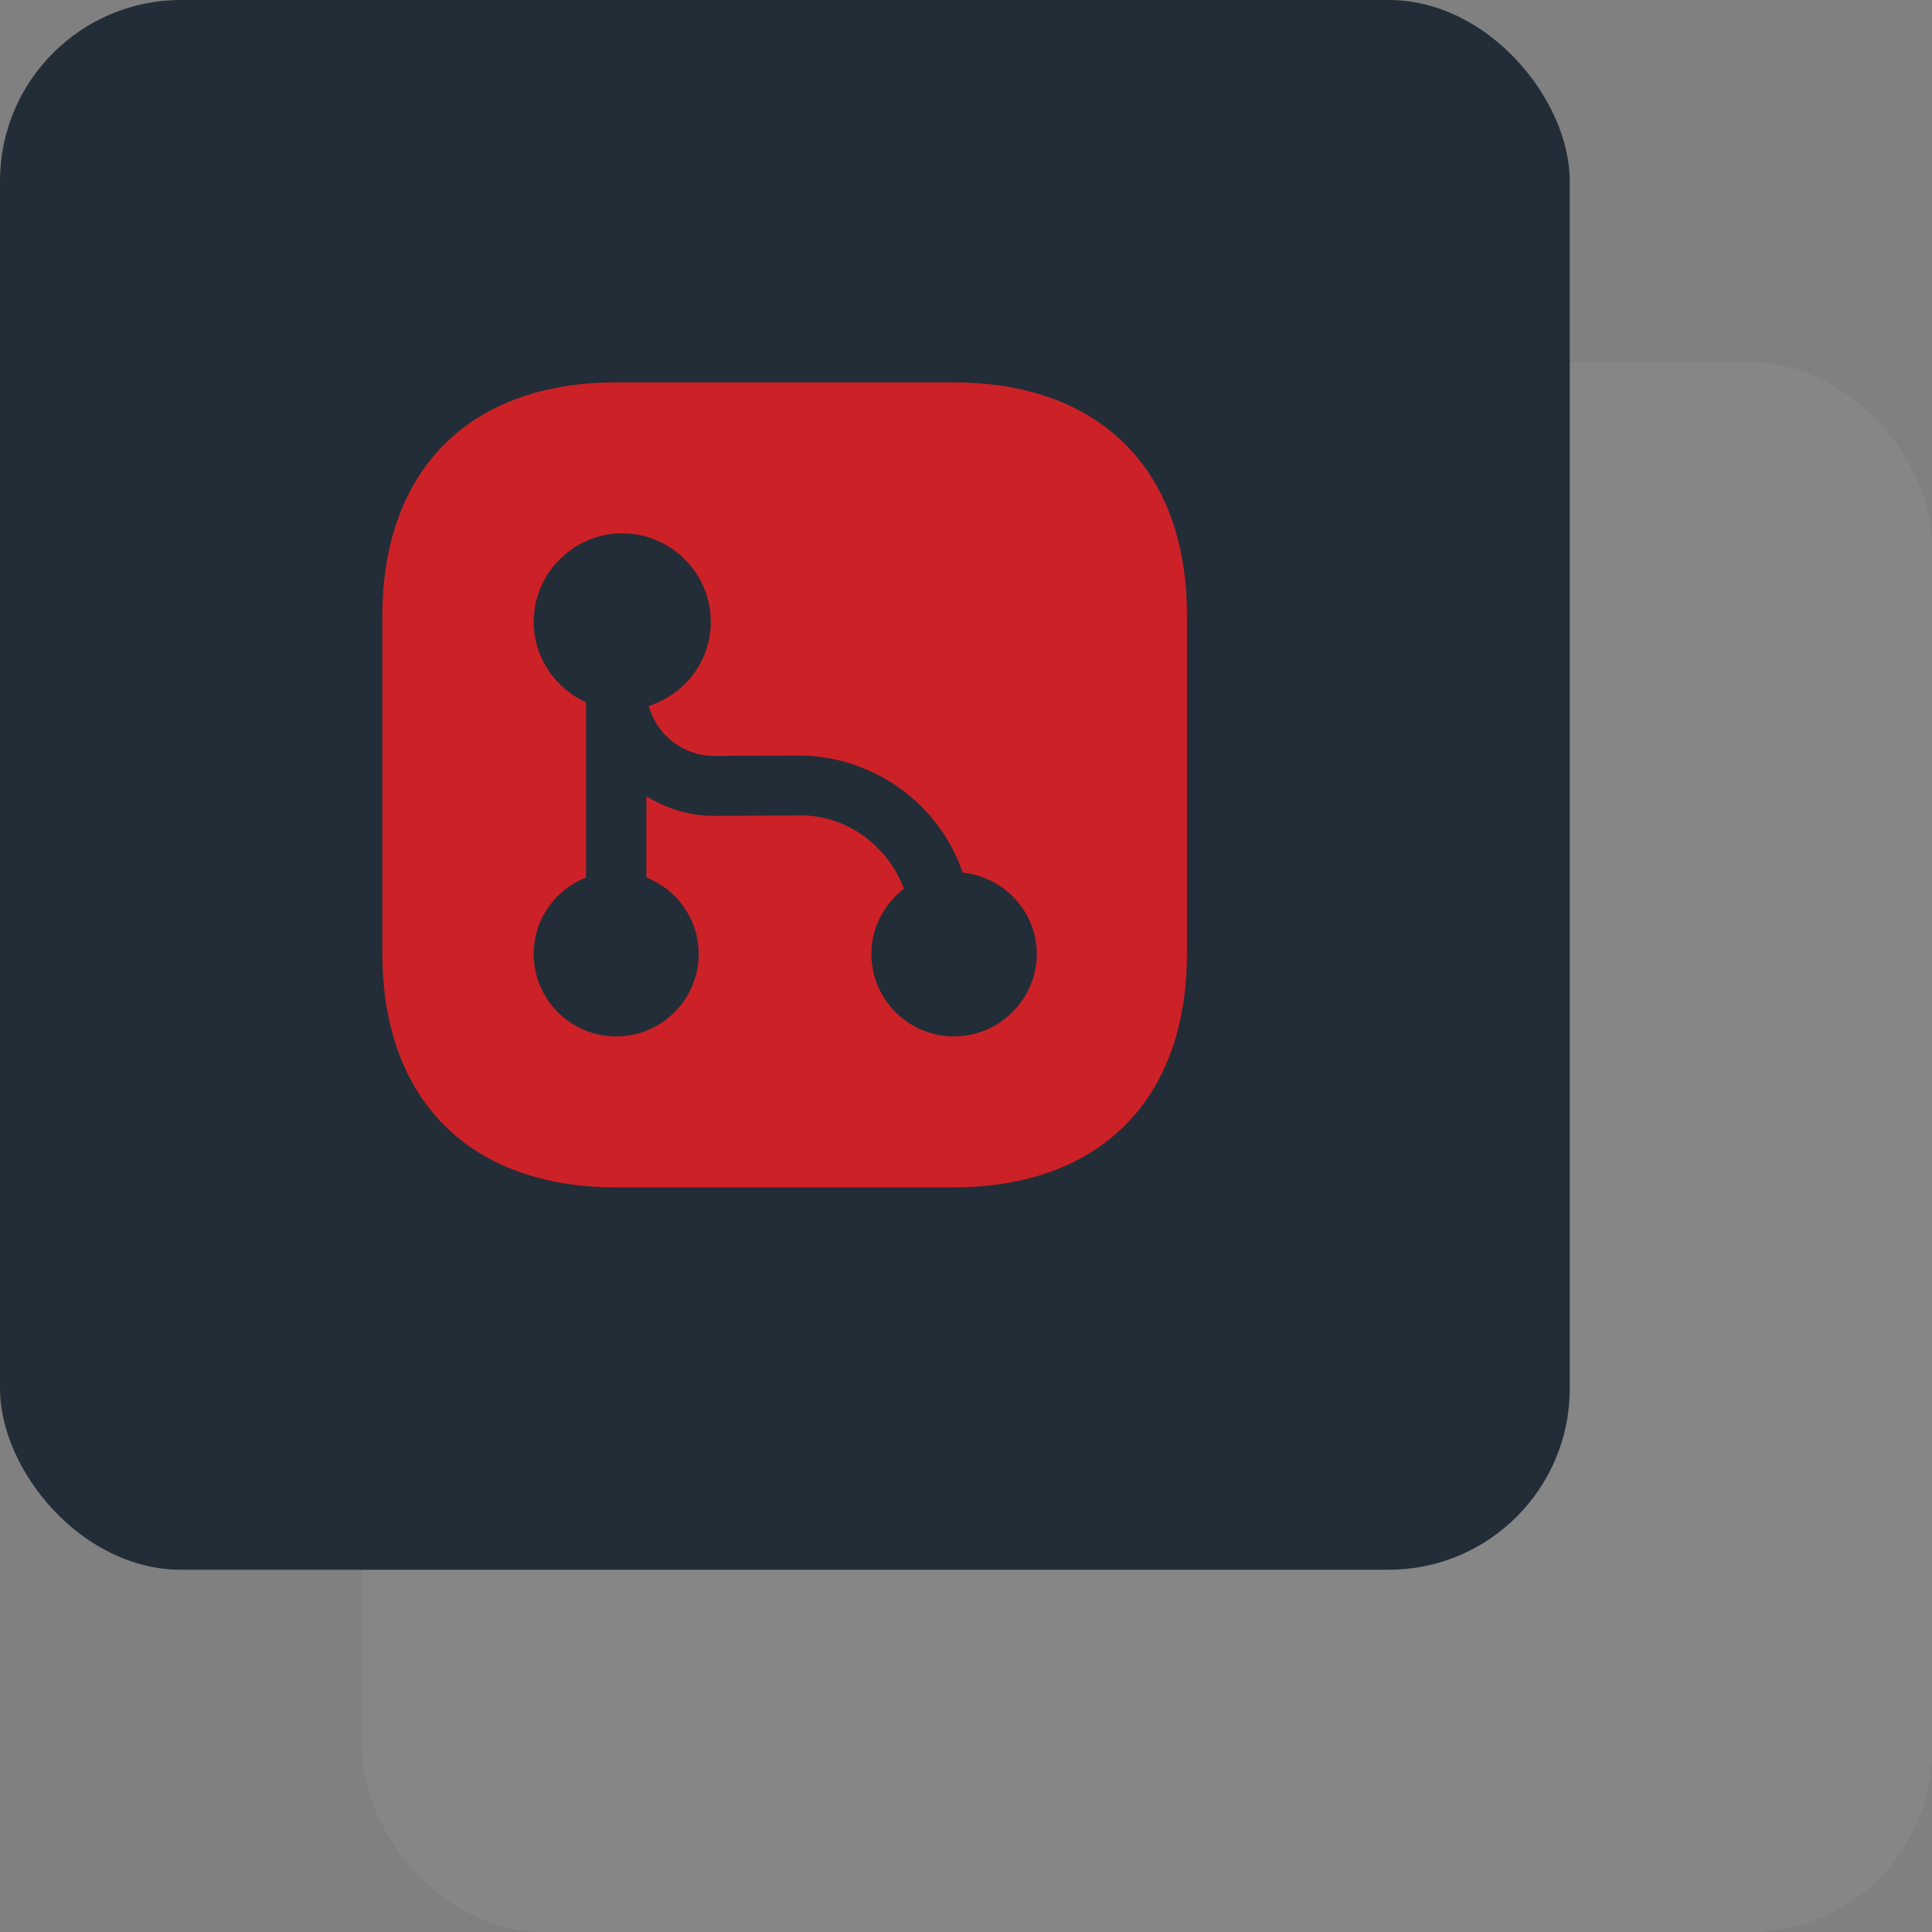 <svg width="64" height="64" viewBox="0 0 64 64" fill="none" xmlns="http://www.w3.org/2000/svg">
<rect x="0" y="0" width="64" height="64" fill="#808080" stroke="none"/>
<g clip-path="url(#clip0_783_1359)">
<rect opacity="0.05" x="12" y="12" width="52" height="52" rx="6" fill="white"/>
<rect width="52" height="52" rx="6" fill="#232D37"/>
<path d="M31.586 12.667H20.413C15.559 12.667 12.666 15.56 12.666 20.413V31.573C12.666 36.44 15.559 39.333 20.413 39.333H31.573C36.426 39.333 39.319 36.44 39.319 31.587V20.413C39.333 15.56 36.439 12.667 31.586 12.667ZM31.599 34.333C30.093 34.333 28.866 33.107 28.866 31.6C28.866 30.72 29.293 29.947 29.946 29.44C29.386 27.973 27.986 26.96 26.413 27.013L23.666 27.027H23.653C22.839 27.027 22.066 26.787 21.413 26.373V29.067C22.426 29.467 23.146 30.453 23.146 31.6C23.146 33.107 21.919 34.333 20.413 34.333C18.906 34.333 17.679 33.107 17.679 31.6C17.679 30.44 18.399 29.467 19.413 29.067V23.267C18.399 22.8 17.679 21.787 17.679 20.6C17.679 18.987 18.999 17.667 20.613 17.667C22.226 17.667 23.546 18.987 23.546 20.6C23.546 21.907 22.679 23 21.493 23.387C21.759 24.36 22.639 25.04 23.653 25.04C23.653 25.04 23.653 25.04 23.666 25.04L26.413 25.027C26.426 25.027 26.426 25.027 26.439 25.027C28.893 25.027 31.093 26.587 31.893 28.907C33.266 29.053 34.346 30.2 34.346 31.613C34.333 33.107 33.106 34.333 31.599 34.333Z" fill="#CC2127"/>
</g>
<defs>
<clipPath id="clip0_783_1359">
<rect width="64" height="64" fill="white"/>
</clipPath>
</defs>
</svg>
